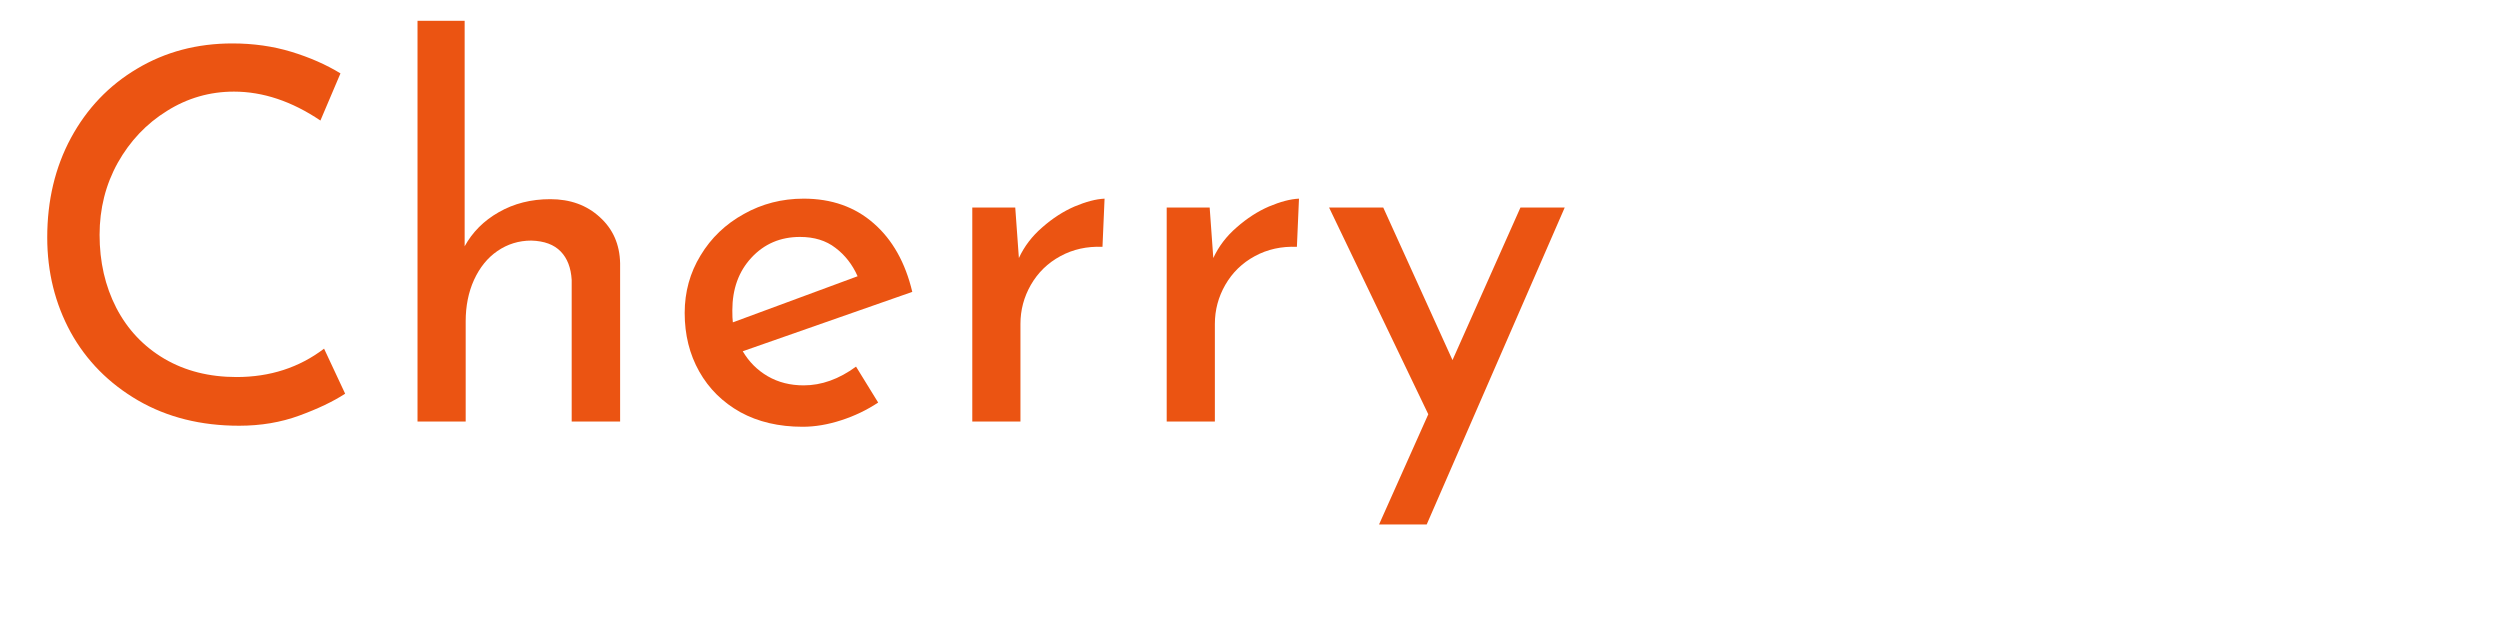 <?xml version="1.0" encoding="UTF-8"?>
<svg xmlns="http://www.w3.org/2000/svg" xmlns:xlink="http://www.w3.org/1999/xlink" width="200" zoomAndPan="magnify" viewBox="0 0 150 37.5" height="50" preserveAspectRatio="xMidYMid meet" version="1.0">
  <defs>
    <g></g>
  </defs>
  <g fill="#eb5412" fill-opacity="1">
    <g transform="translate(1.006, 25.294)">
      <g>
        <path d="M 19.703 -1.672 C 18.984 -1.203 18.066 -0.766 16.953 -0.359 C 15.848 0.047 14.645 0.25 13.344 0.25 C 11.051 0.25 9.031 -0.254 7.281 -1.266 C 5.531 -2.285 4.18 -3.648 3.234 -5.359 C 2.297 -7.078 1.828 -8.973 1.828 -11.047 C 1.828 -13.266 2.301 -15.254 3.25 -17.016 C 4.207 -18.785 5.531 -20.172 7.219 -21.172 C 8.906 -22.18 10.812 -22.688 12.938 -22.688 C 14.195 -22.688 15.375 -22.52 16.469 -22.188 C 17.57 -21.852 18.555 -21.422 19.422 -20.891 L 18.219 -18.062 C 16.5 -19.219 14.77 -19.797 13.031 -19.797 C 11.582 -19.797 10.242 -19.41 9.016 -18.641 C 7.785 -17.879 6.801 -16.844 6.062 -15.531 C 5.332 -14.219 4.969 -12.773 4.969 -11.203 C 4.969 -9.586 5.301 -8.129 5.969 -6.828 C 6.645 -5.523 7.609 -4.504 8.859 -3.766 C 10.109 -3.035 11.551 -2.672 13.188 -2.672 C 15.195 -2.672 16.945 -3.238 18.438 -4.375 Z M 19.703 -1.672 "></path>
      </g>
    </g>
  </g>
  <g fill="#eb5412" fill-opacity="1">
    <g transform="translate(22.535, 25.294)">
      <g>
        <path d="M 10.484 -13.344 C 11.68 -13.344 12.672 -12.984 13.453 -12.266 C 14.242 -11.555 14.648 -10.633 14.672 -9.5 L 14.672 0 L 11.766 0 L 11.766 -8.5 C 11.723 -9.227 11.504 -9.797 11.109 -10.203 C 10.711 -10.617 10.125 -10.836 9.344 -10.859 C 8.594 -10.859 7.914 -10.648 7.312 -10.234 C 6.719 -9.828 6.25 -9.25 5.906 -8.5 C 5.57 -7.758 5.406 -6.93 5.406 -6.016 L 5.406 0 L 2.516 0 L 2.516 -24.047 L 5.344 -24.047 L 5.344 -10.516 C 5.812 -11.367 6.492 -12.051 7.391 -12.562 C 8.297 -13.082 9.328 -13.344 10.484 -13.344 Z M 10.484 -13.344 "></path>
      </g>
    </g>
  </g>
  <g fill="#eb5412" fill-opacity="1">
    <g transform="translate(39.69, 25.294)">
      <g>
        <path d="M 8.531 -2.172 C 9.602 -2.172 10.648 -2.547 11.672 -3.297 L 13 -1.141 C 12.32 -0.691 11.582 -0.336 10.781 -0.078 C 9.988 0.18 9.219 0.312 8.469 0.312 C 7.039 0.312 5.797 0.02 4.734 -0.562 C 3.672 -1.156 2.848 -1.969 2.266 -3 C 1.68 -4.039 1.391 -5.211 1.391 -6.516 C 1.391 -7.773 1.707 -8.926 2.344 -9.969 C 2.977 -11.02 3.844 -11.848 4.938 -12.453 C 6.031 -13.066 7.227 -13.375 8.531 -13.375 C 10.207 -13.375 11.609 -12.879 12.734 -11.891 C 13.859 -10.91 14.629 -9.539 15.047 -7.781 L 4.875 -4.219 C 5.25 -3.582 5.75 -3.082 6.375 -2.719 C 7.008 -2.352 7.727 -2.172 8.531 -2.172 Z M 8.312 -11.078 C 7.133 -11.078 6.16 -10.66 5.391 -9.828 C 4.629 -9.004 4.25 -7.953 4.25 -6.672 C 4.25 -6.359 4.258 -6.117 4.281 -5.953 L 11.766 -8.719 C 11.453 -9.426 11.008 -9.992 10.438 -10.422 C 9.875 -10.859 9.164 -11.078 8.312 -11.078 Z M 8.312 -11.078 "></path>
      </g>
    </g>
  </g>
  <g fill="#eb5412" fill-opacity="1">
    <g transform="translate(55.821, 25.294)">
      <g>
        <path d="M 5.312 -9.812 C 5.633 -10.508 6.102 -11.125 6.719 -11.656 C 7.332 -12.195 7.977 -12.613 8.656 -12.906 C 9.344 -13.195 9.941 -13.352 10.453 -13.375 L 10.328 -10.484 C 9.398 -10.523 8.555 -10.336 7.797 -9.922 C 7.047 -9.516 6.457 -8.941 6.031 -8.203 C 5.613 -7.473 5.406 -6.691 5.406 -5.859 L 5.406 0 L 2.516 0 L 2.516 -12.844 L 5.094 -12.844 Z M 5.312 -9.812 "></path>
      </g>
    </g>
  </g>
  <g fill="#eb5412" fill-opacity="1">
    <g transform="translate(67.486, 25.294)">
      <g>
        <path d="M 5.312 -9.812 C 5.633 -10.508 6.102 -11.125 6.719 -11.656 C 7.332 -12.195 7.977 -12.613 8.656 -12.906 C 9.344 -13.195 9.941 -13.352 10.453 -13.375 L 10.328 -10.484 C 9.398 -10.523 8.555 -10.336 7.797 -9.922 C 7.047 -9.516 6.457 -8.941 6.031 -8.203 C 5.613 -7.473 5.406 -6.691 5.406 -5.859 L 5.406 0 L 2.516 0 L 2.516 -12.844 L 5.094 -12.844 Z M 5.312 -9.812 "></path>
      </g>
    </g>
  </g>
  <g fill="#eb5412" fill-opacity="1">
    <g transform="translate(79.15, 25.294)">
      <g>
        <path d="M 14.734 -12.844 L 6.453 6.172 L 3.594 6.172 L 6.547 -0.438 L 0.594 -12.844 L 3.844 -12.844 L 8 -3.688 L 12.078 -12.844 Z M 14.734 -12.844 "></path>
      </g>
    </g>
  </g>
</svg>
